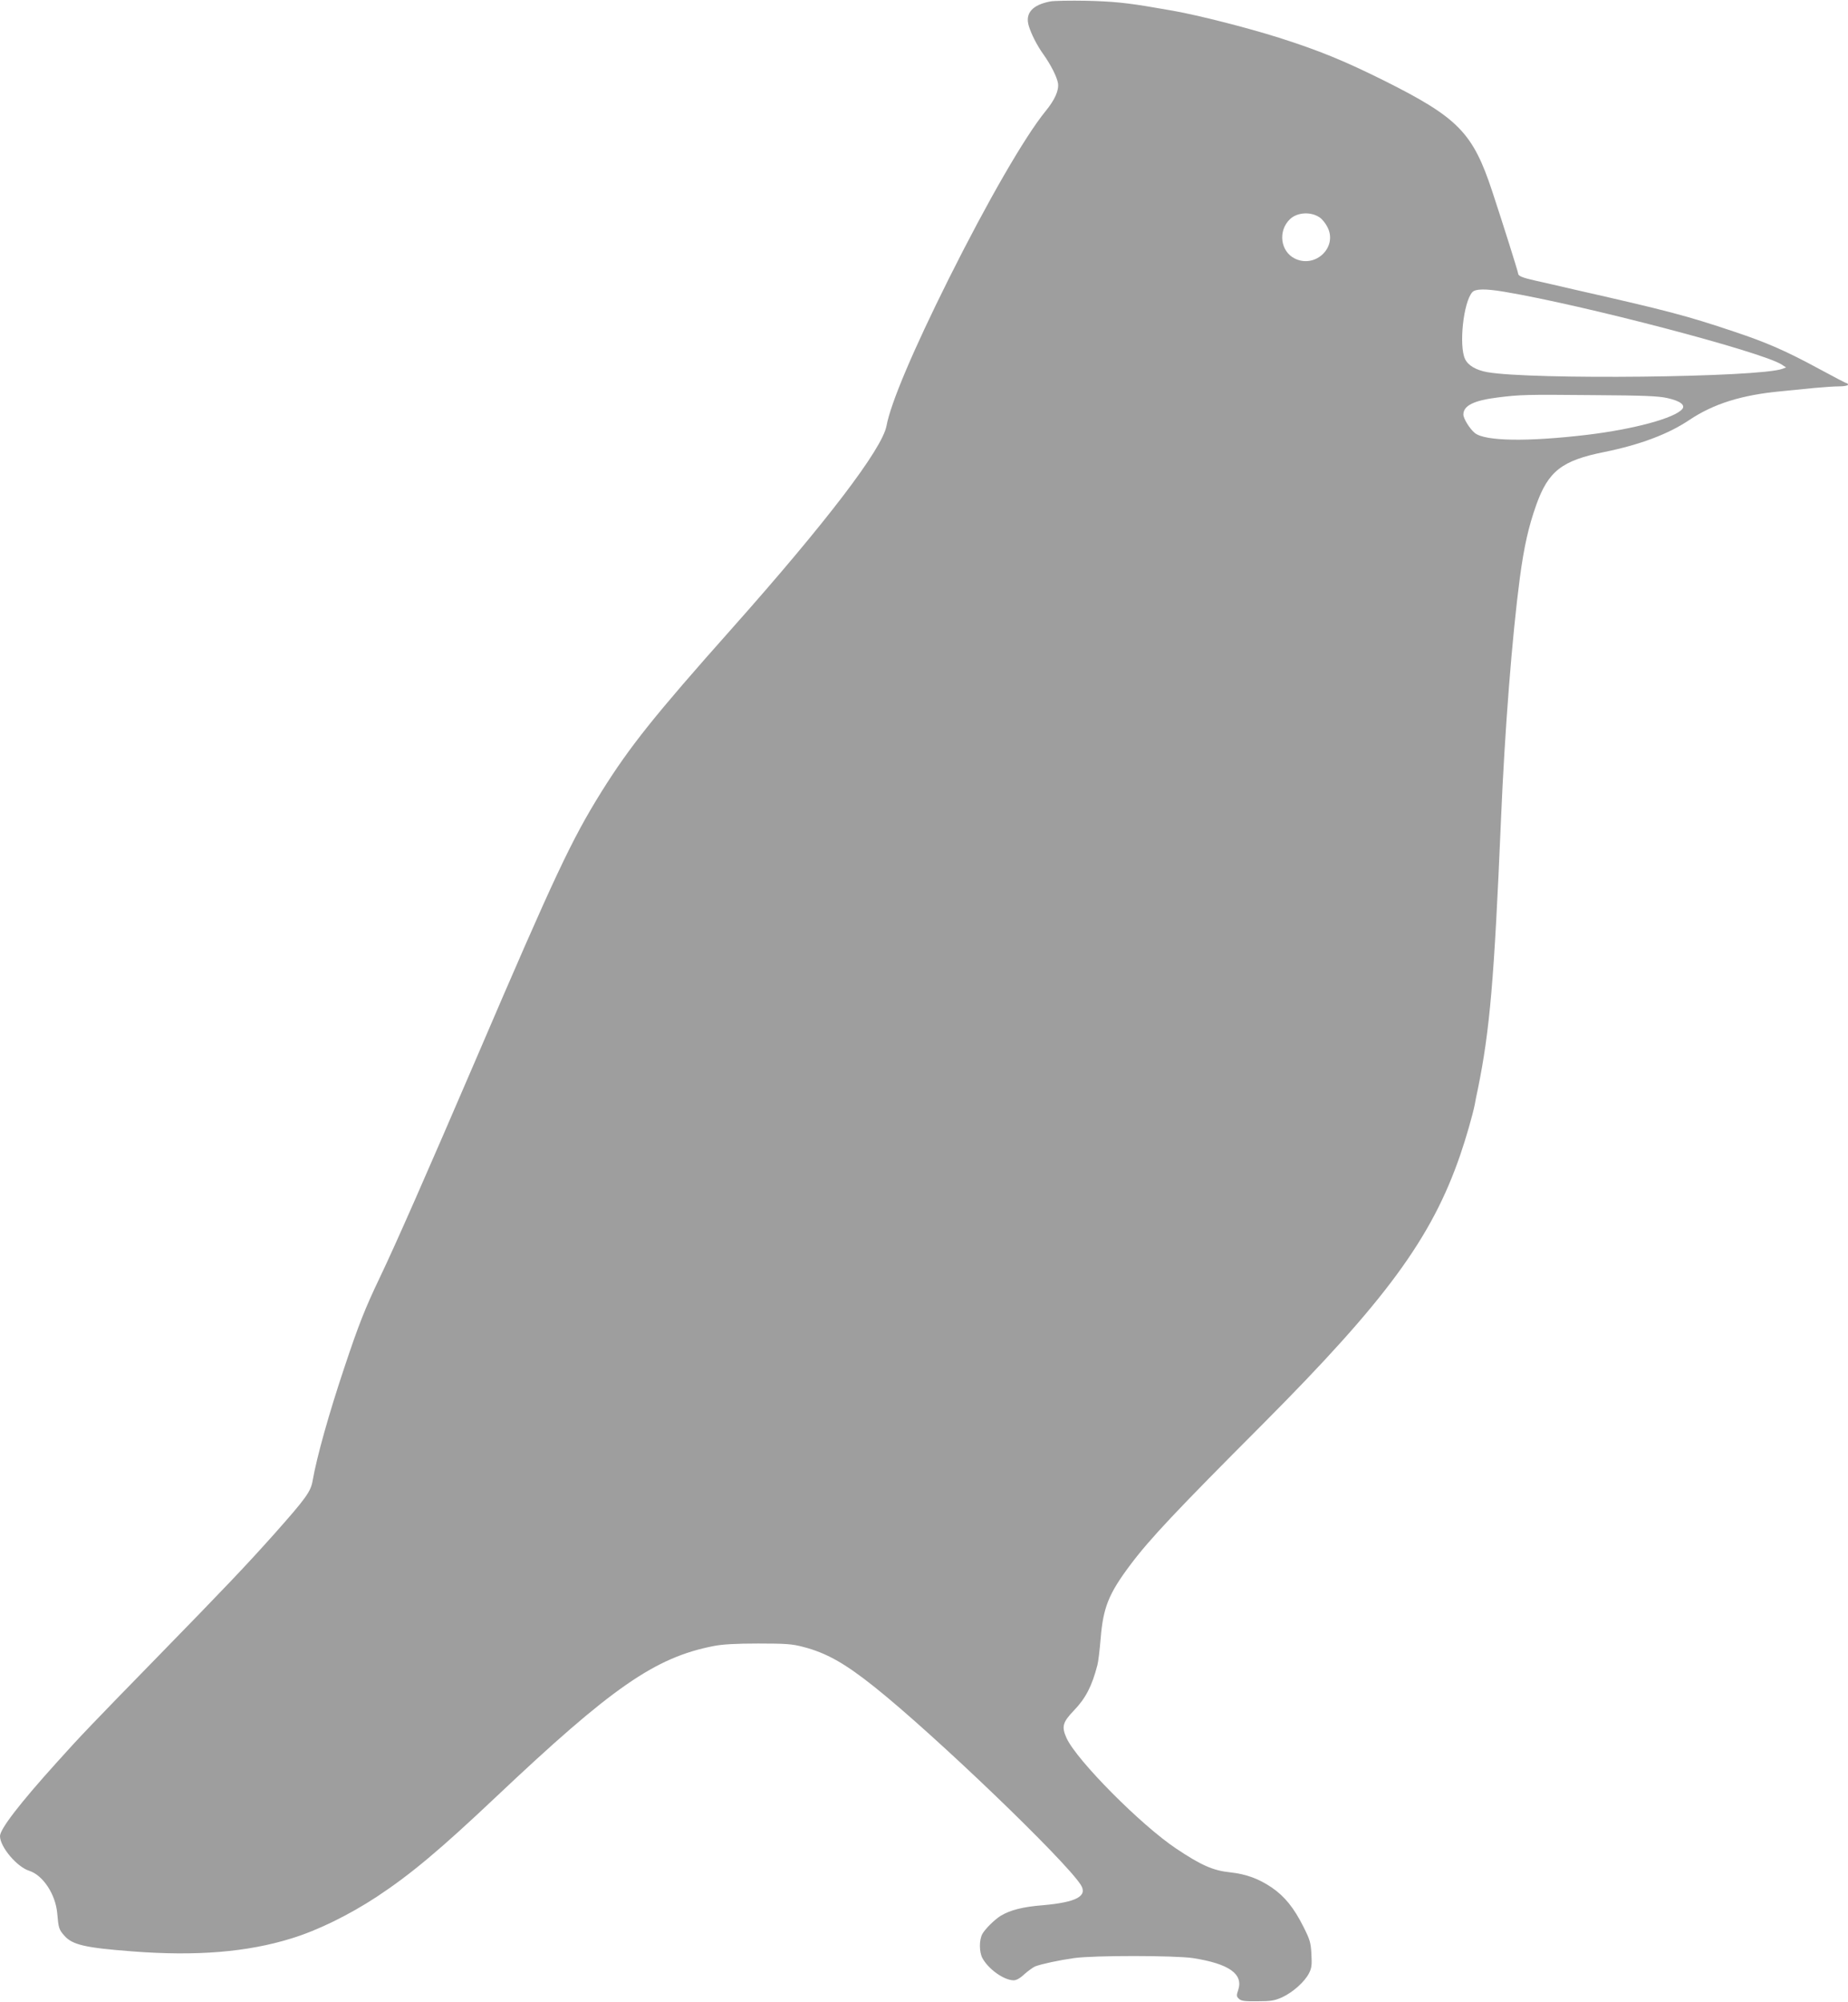 <?xml version="1.0" standalone="no"?>
<!DOCTYPE svg PUBLIC "-//W3C//DTD SVG 20010904//EN"
 "http://www.w3.org/TR/2001/REC-SVG-20010904/DTD/svg10.dtd">
<svg version="1.0" xmlns="http://www.w3.org/2000/svg"
 width="1182pt" height="1280pt" viewBox="0 0 1182 1280"
 preserveAspectRatio="xMidYMid meet">
<g transform="translate(0,1280) scale(0.1,-0.1)"
fill="#9e9e9e" stroke="none">
<path d="M6719 12791 c-116 -22 -163 -75 -139 -156 16 -53 53 -126 94 -183 47
-66 86 -143 93 -184 7 -45 -20 -106 -79 -178 -133 -163 -371 -575 -621 -1075
-227 -455 -370 -792 -397 -938 -28 -148 -386 -617 -986 -1292 -502 -564 -656
-758 -836 -1045 -193 -310 -299 -535 -801 -1705 -316 -735 -517 -1192 -618
-1403 -93 -194 -136 -303 -224 -567 -102 -304 -179 -580 -205 -729 -12 -72
-42 -113 -247 -344 -179 -200 -302 -330 -753 -792 -418 -428 -485 -498 -636
-666 -235 -260 -364 -427 -364 -472 0 -69 108 -197 187 -222 88 -28 168 -150
179 -271 8 -94 11 -105 45 -143 51 -59 132 -78 434 -101 410 -32 737 -5 1020
83 167 51 368 150 545 266 218 144 404 300 760 636 743 702 1019 894 1395 967
56 11 141 16 285 16 175 0 217 -3 285 -21 149 -38 267 -104 460 -258 386 -308
1218 -1107 1318 -1264 45 -72 -28 -111 -242 -130 -129 -10 -210 -31 -271 -68
-40 -25 -100 -85 -117 -116 -21 -39 -20 -114 0 -153 38 -71 137 -142 200 -143
18 0 42 13 70 40 24 21 55 43 68 49 44 16 150 39 249 53 128 18 644 17 760 0
230 -36 323 -101 290 -203 -12 -35 -12 -42 4 -57 14 -14 36 -17 119 -16 88 0
110 4 159 26 68 32 142 98 170 152 17 33 20 53 16 123 -4 74 -9 92 -51 175
-60 120 -120 195 -204 252 -83 56 -163 85 -263 96 -110 11 -187 45 -347 152
-225 150 -636 564 -701 706 -33 73 -26 101 47 177 75 78 115 155 150 290 6 22
15 99 21 171 16 197 51 285 189 469 125 167 299 351 847 900 787 790 1081
1189 1264 1722 36 104 79 254 93 323 2 14 11 59 20 100 76 373 104 698 147
1710 24 577 72 1186 121 1555 27 202 56 329 105 467 77 216 164 284 434 338
227 46 410 114 545 205 156 104 334 160 590 184 61 6 156 15 213 21 56 5 127
10 157 10 30 0 55 5 55 10 0 6 -4 10 -8 10 -5 0 -87 43 -183 95 -203 110 -328
165 -535 234 -310 104 -425 134 -1034 272 -47 11 -103 24 -125 29 -22 5 -74
17 -115 26 -85 19 -110 30 -110 46 0 9 -92 302 -165 523 -124 376 -217 472
-691 709 -253 126 -416 193 -674 275 -206 65 -518 144 -676 172 -30 5 -80 14
-111 19 -183 32 -277 41 -443 45 -102 2 -206 0 -231 -4z m1723 -1382 c16 -11
38 -39 49 -62 65 -127 -76 -263 -207 -201 -95 45 -112 179 -32 254 47 44 135
48 190 9z m1178 -474 c504 -84 1642 -382 1775 -465 l29 -19 -24 -9 c-151 -55
-1607 -71 -1888 -21 -71 13 -121 42 -141 83 -41 85 -11 365 46 428 20 22 83
23 203 3z m1045 -680 c81 -18 116 -44 95 -70 -48 -58 -310 -129 -610 -165
-380 -45 -653 -41 -717 12 -33 27 -73 92 -73 118 0 57 67 90 220 109 145 18
176 19 610 15 324 -2 419 -6 475 -19z"/>
</g>
</svg>
